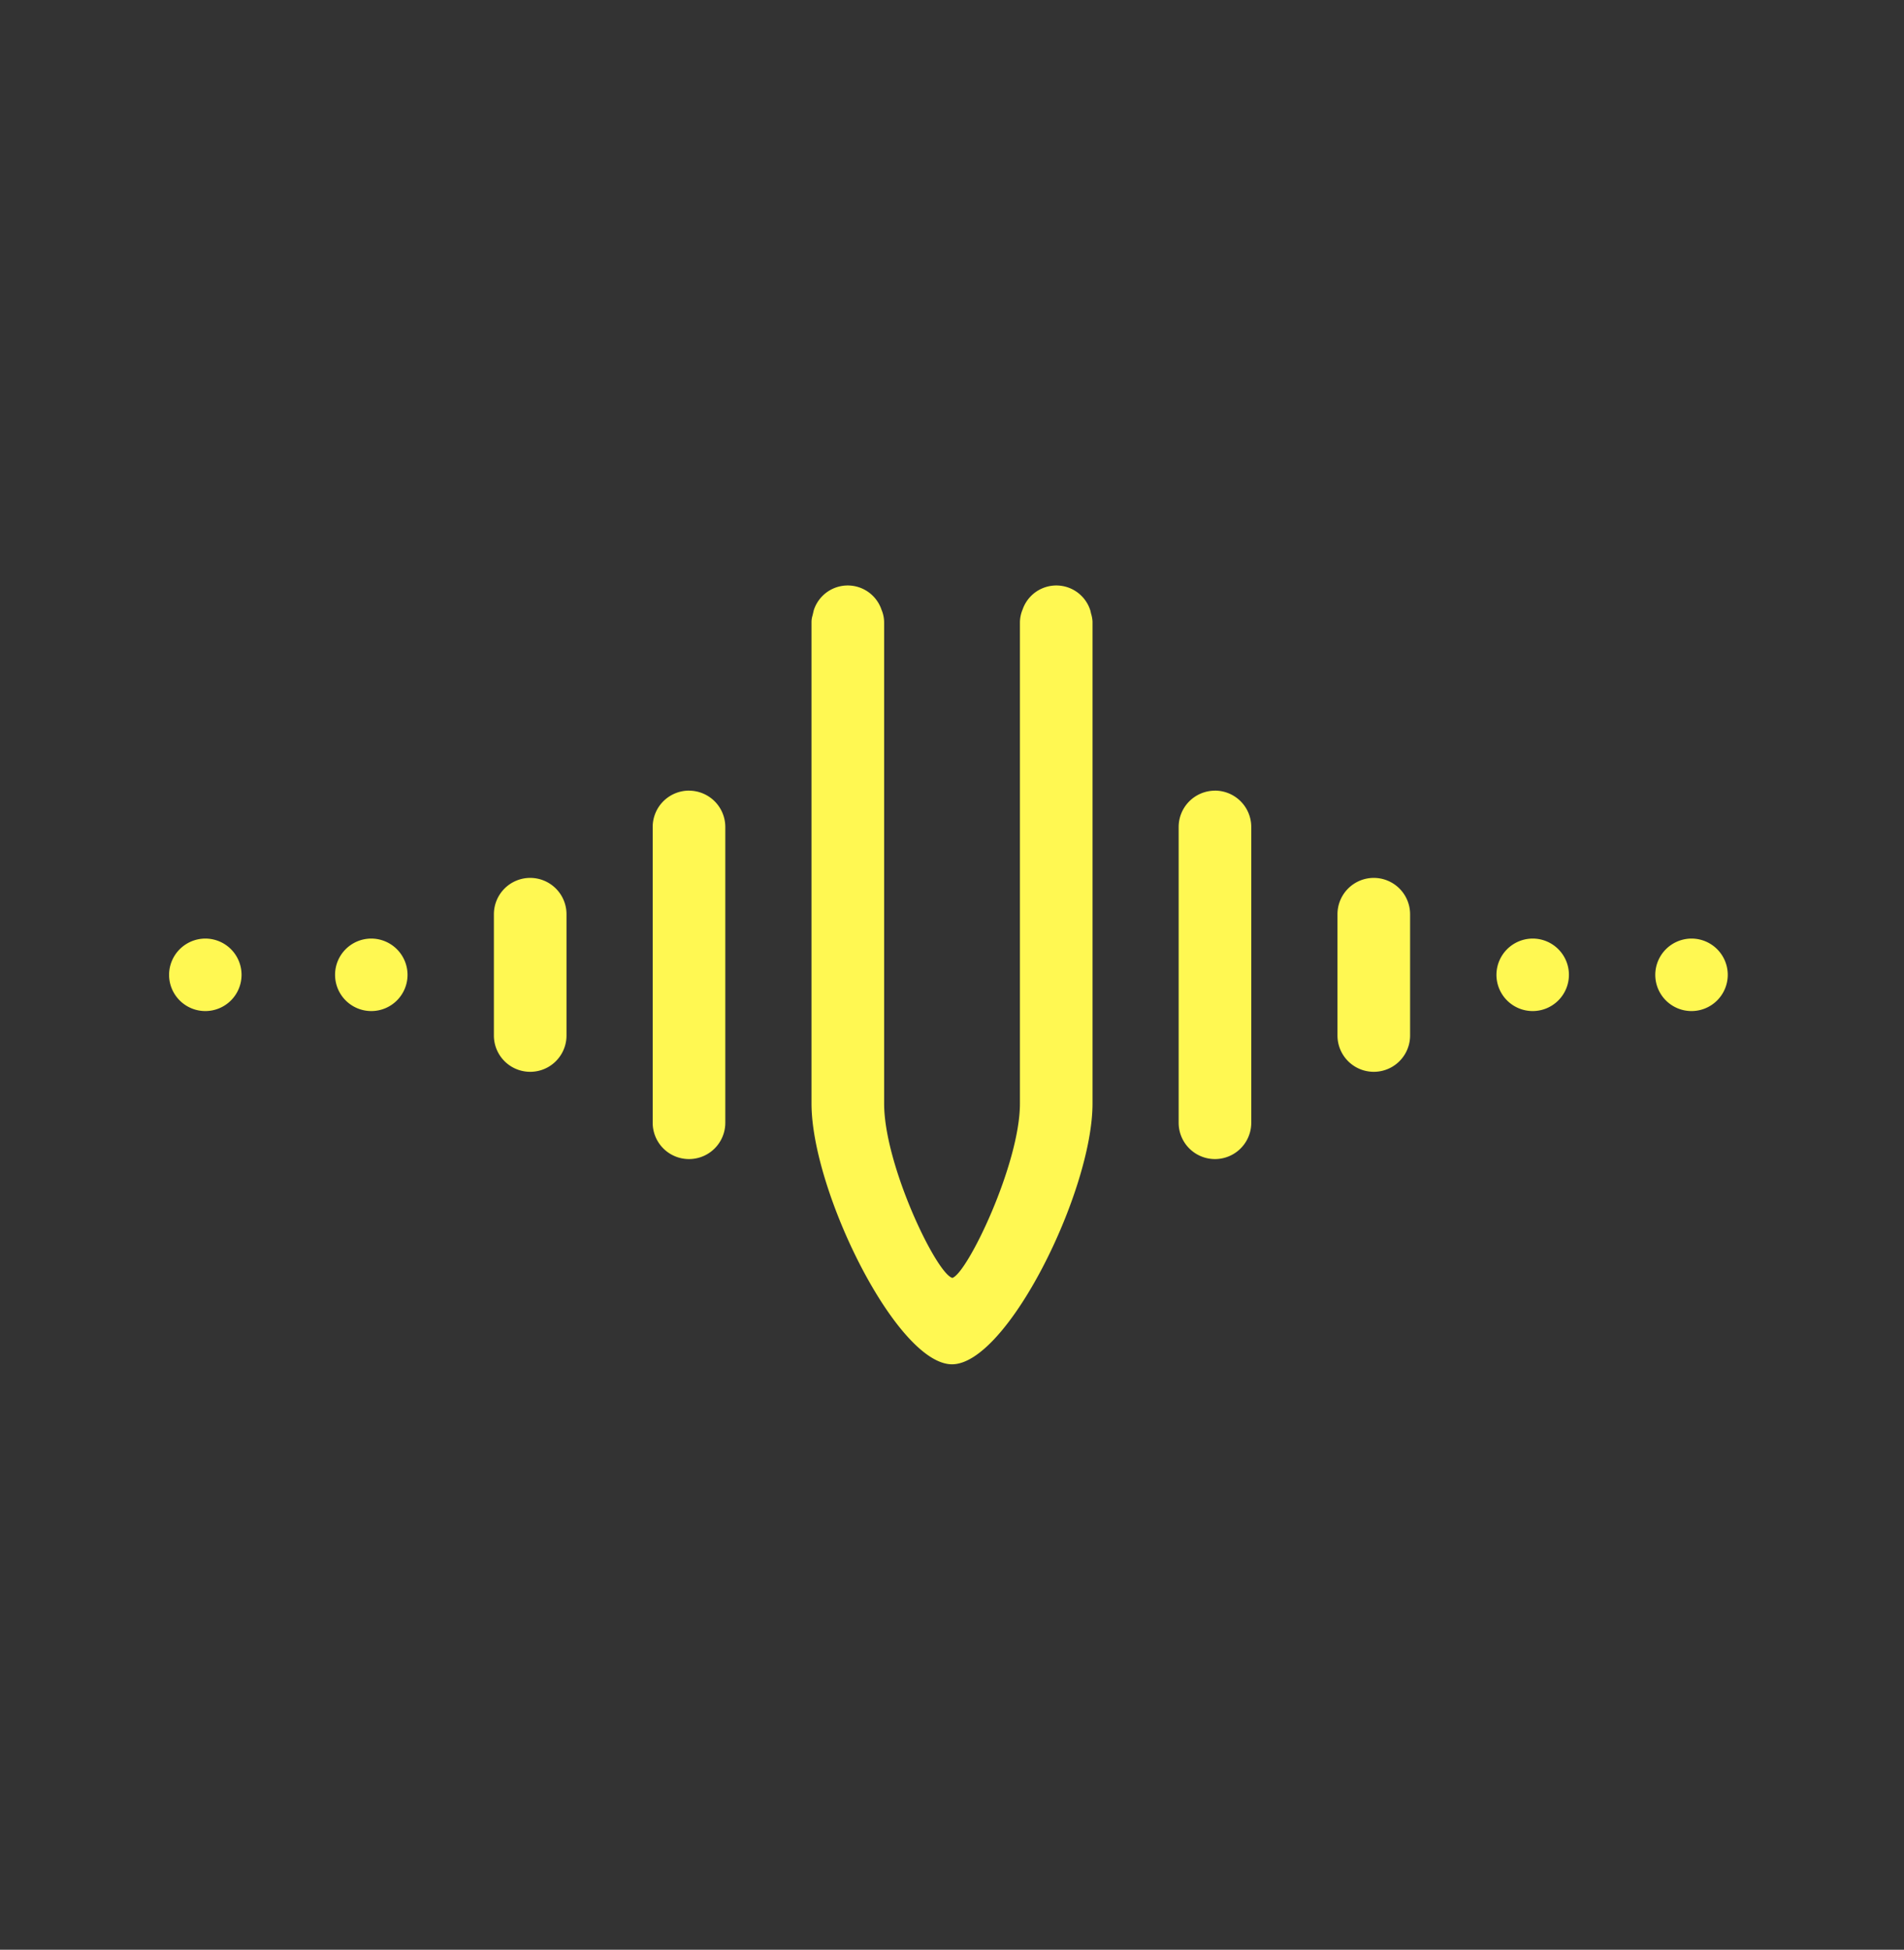 <svg xmlns="http://www.w3.org/2000/svg" width="126.1" height="129.111"><rect width="100%" height="100%" fill="#333333" stroke="none"/><g id="Groupe_4989" data-name="Groupe 4989" transform="translate(-881.95 -4297.52)"><g id="Groupe_4951" data-name="Groupe 4951" fill="#fff852"><path id="Tracé_28120" data-name="Tracé 28120" d="M196.891 130.374a2.361 2.361 0 0 0-4.486-.081 2.254 2.254 0 0 0-.18.889v31.833c0 4-3.475 11.228-4.474 11.545-1.054-.27-4.52-7.468-4.52-11.545v-31.833a2.171 2.171 0 0 0-.171-.861 2.362 2.362 0 0 0-4.489.028l-.084.357a1.41 1.41 0 0 0-.065.4v31.912c0 5.794 5.655 17.263 9.305 17.263s9.305-11.469 9.305-17.263V131.1a2.106 2.106 0 0 0-.094-.52zm-.521.29z" transform="translate(757.274 4207.581)"/><path id="Tracé_28121" data-name="Tracé 28121" d="M145.9 173.806a2.407 2.407 0 0 0-2.4 2.4V195.8a2.4 2.4 0 0 0 4.809 0v-19.591a2.407 2.407 0 0 0-2.4-2.4" transform="translate(781.677 4176.068)"/><path id="Tracé_28122" data-name="Tracé 28122" d="M110.981 192.989a2.407 2.407 0 0 0-2.4 2.4v8.037a2.4 2.4 0 1 0 4.809 0v-8.037a2.407 2.407 0 0 0-2.4-2.4" transform="translate(806.079 4162.664)"/><path id="Tracé_28123" data-name="Tracé 28123" d="M76.06 206.33a2.4 2.4 0 1 0 2.4 2.4 2.407 2.407 0 0 0-2.4-2.4" transform="translate(830.481 4153.341)"/><path id="Tracé_28125" data-name="Tracé 28125" d="M261.565 173.806a2.407 2.407 0 0 1 2.4 2.4V195.8a2.4 2.4 0 0 1-4.809 0v-19.591a2.407 2.407 0 0 1 2.4-2.4" transform="translate(700.855 4176.068)"/><path id="Tracé_28126" data-name="Tracé 28126" d="M296.487 192.989a2.407 2.407 0 0 1 2.4 2.4v8.037a2.4 2.4 0 1 1-4.809 0v-8.037a2.407 2.407 0 0 1 2.4-2.4" transform="translate(676.452 4162.664)"/><path id="Tracé_28127" data-name="Tracé 28127" d="M331.408 206.33a2.4 2.4 0 1 1-2.4 2.4 2.407 2.407 0 0 1 2.4-2.4" transform="translate(652.05 4153.341)"/><path id="Tracé_28128" data-name="Tracé 28128" d="M366.33 206.33a2.4 2.4 0 1 1-2.4 2.4 2.407 2.407 0 0 1 2.4-2.4" transform="translate(627.647 4153.341)"/><path id="Tracé_28129" data-name="Tracé 28129" d="M39.566 206.33a2.4 2.4 0 1 1-2.4 2.4 2.407 2.407 0 0 1 2.4-2.4" transform="translate(855.982 4153.341)"/></g></g></svg>